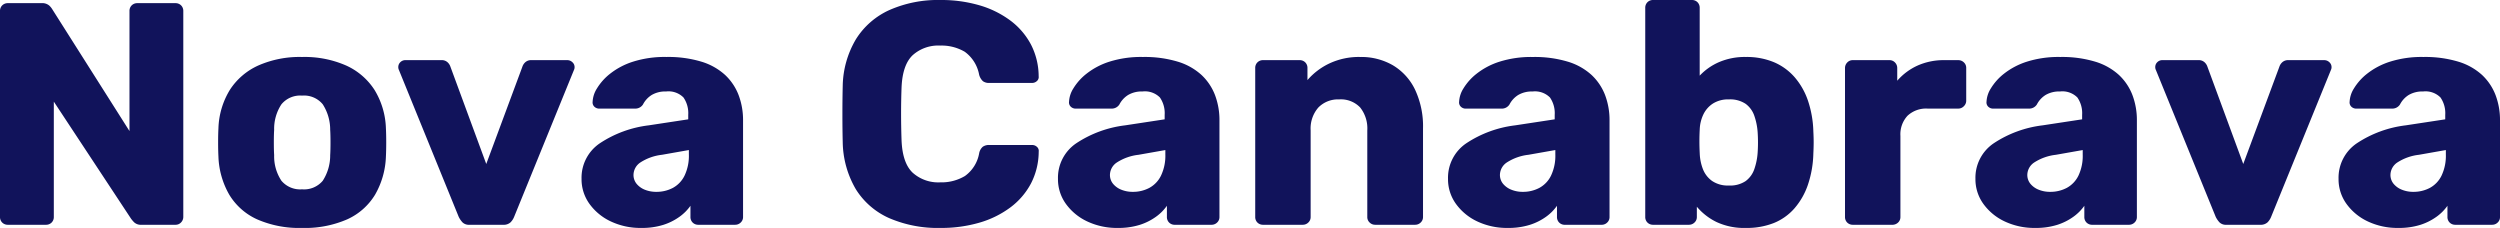 <svg xmlns="http://www.w3.org/2000/svg" width="355.365" height="32.4" viewBox="0 0 355.365 32.4"><path id="Caminho_56" data-name="Caminho 56" d="M4.275,0a1.1,1.1,0,0,1-.81-.315,1.1,1.1,0,0,1-.315-.81v-29.25a1.1,1.1,0,0,1,.315-.81,1.1,1.1,0,0,1,.81-.315h4.77a1.515,1.515,0,0,1,1.1.337,2.394,2.394,0,0,1,.427.517L21.555-13.32V-30.375a1.1,1.1,0,0,1,.315-.81,1.1,1.1,0,0,1,.81-.315h5.4a1.1,1.1,0,0,1,.81.315,1.1,1.1,0,0,1,.315.81v29.25a1.118,1.118,0,0,1-.315.787A1.058,1.058,0,0,1,28.08,0H23.265a1.388,1.388,0,0,1-1.058-.36,4.977,4.977,0,0,1-.427-.5L10.8-17.505v16.38a1.1,1.1,0,0,1-.315.81A1.1,1.1,0,0,1,9.675,0ZM46.08.45A14.928,14.928,0,0,1,39.713-.765a8.916,8.916,0,0,1-3.96-3.488A11.611,11.611,0,0,1,34.2-9.675q-.045-.9-.045-2.048t.045-2a11.084,11.084,0,0,1,1.62-5.445,9.4,9.4,0,0,1,4.028-3.465A14.57,14.57,0,0,1,46.08-23.85a14.689,14.689,0,0,1,6.277,1.215,9.4,9.4,0,0,1,4.028,3.465,11.084,11.084,0,0,1,1.62,5.445q.045.855.045,2t-.045,2.048a11.611,11.611,0,0,1-1.553,5.423,8.916,8.916,0,0,1-3.96,3.488A15.049,15.049,0,0,1,46.08.45Zm0-5.49a3.463,3.463,0,0,0,2.947-1.215A6.617,6.617,0,0,0,50.085-9.9q.045-.675.045-1.8t-.045-1.8a6.657,6.657,0,0,0-1.057-3.623A3.435,3.435,0,0,0,46.08-18.36a3.446,3.446,0,0,0-2.925,1.237A6.3,6.3,0,0,0,42.12-13.5q-.045.675-.045,1.8t.045,1.8a6.273,6.273,0,0,0,1.035,3.645A3.474,3.474,0,0,0,46.08-5.04ZM69.885,0a1.3,1.3,0,0,1-.99-.338,3.323,3.323,0,0,1-.54-.787l-8.5-20.88a.893.893,0,0,1-.09-.405.952.952,0,0,1,.292-.7,1.006,1.006,0,0,1,.743-.292H65.88a1.218,1.218,0,0,1,.9.315,1.5,1.5,0,0,1,.4.63L72.27-8.64,77.4-22.455a1.5,1.5,0,0,1,.4-.63,1.218,1.218,0,0,1,.9-.315H83.79a1.028,1.028,0,0,1,.72.292.92.92,0,0,1,.315.7.893.893,0,0,1-.09.405L76.23-1.125a2.32,2.32,0,0,1-.517.787A1.444,1.444,0,0,1,74.655,0ZM94.32.45a9.872,9.872,0,0,1-4.342-.923,7.821,7.821,0,0,1-3.038-2.5,5.968,5.968,0,0,1-1.125-3.555,5.906,5.906,0,0,1,2.61-5.062,16.058,16.058,0,0,1,6.93-2.542l5.625-.855v-.63a3.923,3.923,0,0,0-.675-2.475,3,3,0,0,0-2.475-.855,3.8,3.8,0,0,0-2.048.5,3.469,3.469,0,0,0-1.237,1.35,1.293,1.293,0,0,1-1.125.585H88.38a.989.989,0,0,1-.765-.292.845.845,0,0,1-.225-.7A3.867,3.867,0,0,1,88-19.373a7.858,7.858,0,0,1,1.868-2.093,10.3,10.3,0,0,1,3.24-1.71,14.861,14.861,0,0,1,4.77-.675,16.222,16.222,0,0,1,5,.675,8.722,8.722,0,0,1,3.352,1.89,7.676,7.676,0,0,1,1.912,2.858,10.038,10.038,0,0,1,.63,3.623v13.68a1.058,1.058,0,0,1-.338.81A1.118,1.118,0,0,1,107.64,0h-5.22a1.1,1.1,0,0,1-.81-.315,1.1,1.1,0,0,1-.315-.81V-2.7A6.532,6.532,0,0,1,99.72-1.125,8.161,8.161,0,0,1,97.4.023,10.069,10.069,0,0,1,94.32.45Zm2.115-5.13A4.951,4.951,0,0,0,98.8-5.243,3.941,3.941,0,0,0,100.463-7a6.561,6.561,0,0,0,.608-2.993v-.63l-3.825.675a7.123,7.123,0,0,0-3.082,1.1A2.153,2.153,0,0,0,93.2-7.11a1.972,1.972,0,0,0,.45,1.3,2.921,2.921,0,0,0,1.17.832A4.271,4.271,0,0,0,96.435-4.68ZM136.845.45a17.426,17.426,0,0,1-7.312-1.4,10.683,10.683,0,0,1-4.725-4.095,13.616,13.616,0,0,1-1.868-6.7q-.045-1.845-.045-3.96t.045-4.05a13.433,13.433,0,0,1,1.89-6.638,10.9,10.9,0,0,1,4.77-4.14,17.1,17.1,0,0,1,7.245-1.417,19.357,19.357,0,0,1,5.49.742,13.75,13.75,0,0,1,4.41,2.16,10.191,10.191,0,0,1,2.947,3.42,9.924,9.924,0,0,1,1.1,4.522.757.757,0,0,1-.247.675.993.993,0,0,1-.7.27h-6.075a1.429,1.429,0,0,1-.9-.248,1.94,1.94,0,0,1-.54-.923,5.177,5.177,0,0,0-2.048-3.262,6.506,6.506,0,0,0-3.488-.878,5.44,5.44,0,0,0-3.915,1.372q-1.44,1.373-1.575,4.568-.135,3.69,0,7.56.135,3.2,1.575,4.567A5.44,5.44,0,0,0,136.8-6.03a6.5,6.5,0,0,0,3.51-.9,5.045,5.045,0,0,0,2.025-3.24,1.628,1.628,0,0,1,.518-.923,1.53,1.53,0,0,1,.923-.247h6.075a.993.993,0,0,1,.7.27.757.757,0,0,1,.247.675,9.924,9.924,0,0,1-1.1,4.523,10.191,10.191,0,0,1-2.947,3.42,13.75,13.75,0,0,1-4.41,2.16A19.357,19.357,0,0,1,136.845.45Zm25.2,0A9.872,9.872,0,0,1,157.7-.473a7.821,7.821,0,0,1-3.038-2.5,5.968,5.968,0,0,1-1.125-3.555,5.905,5.905,0,0,1,2.61-5.062,16.058,16.058,0,0,1,6.93-2.542l5.625-.855v-.63a3.923,3.923,0,0,0-.675-2.475,3,3,0,0,0-2.475-.855,3.8,3.8,0,0,0-2.048.5,3.469,3.469,0,0,0-1.238,1.35,1.293,1.293,0,0,1-1.125.585h-5.04a.989.989,0,0,1-.765-.292.845.845,0,0,1-.225-.7,3.867,3.867,0,0,1,.607-1.868,7.858,7.858,0,0,1,1.868-2.093,10.3,10.3,0,0,1,3.24-1.71,14.861,14.861,0,0,1,4.77-.675,16.222,16.222,0,0,1,5,.675,8.722,8.722,0,0,1,3.352,1.89,7.676,7.676,0,0,1,1.913,2.858,10.038,10.038,0,0,1,.63,3.623v13.68a1.058,1.058,0,0,1-.337.81,1.118,1.118,0,0,1-.788.315h-5.22a1.1,1.1,0,0,1-.81-.315,1.1,1.1,0,0,1-.315-.81V-2.7a6.532,6.532,0,0,1-1.575,1.575A8.161,8.161,0,0,1,165.128.023,10.069,10.069,0,0,1,162.045.45Zm2.115-5.13a4.951,4.951,0,0,0,2.363-.562A3.941,3.941,0,0,0,168.188-7,6.561,6.561,0,0,0,168.8-9.99v-.63l-3.825.675a7.123,7.123,0,0,0-3.083,1.1,2.153,2.153,0,0,0-.967,1.732,1.972,1.972,0,0,0,.45,1.3,2.921,2.921,0,0,0,1.17.832A4.271,4.271,0,0,0,164.16-4.68ZM182.7,0a1.1,1.1,0,0,1-.81-.315,1.1,1.1,0,0,1-.315-.81v-21.15a1.1,1.1,0,0,1,.315-.81,1.1,1.1,0,0,1,.81-.315h5.175a1.1,1.1,0,0,1,.81.315,1.1,1.1,0,0,1,.315.81v1.71a9.421,9.421,0,0,1,3.06-2.34,9.85,9.85,0,0,1,4.455-.945,8.974,8.974,0,0,1,4.613,1.17,8.084,8.084,0,0,1,3.15,3.442,12.233,12.233,0,0,1,1.148,5.557V-1.125a1.058,1.058,0,0,1-.337.81A1.118,1.118,0,0,1,204.3,0h-5.67a1.118,1.118,0,0,1-.788-.315,1.058,1.058,0,0,1-.337-.81V-13.41a4.774,4.774,0,0,0-1.013-3.262A3.78,3.78,0,0,0,193.5-17.82a3.9,3.9,0,0,0-2.947,1.148,4.521,4.521,0,0,0-1.1,3.262V-1.125a1.058,1.058,0,0,1-.337.81,1.118,1.118,0,0,1-.788.315Zm34.785.45a9.872,9.872,0,0,1-4.342-.923,7.821,7.821,0,0,1-3.038-2.5,5.968,5.968,0,0,1-1.125-3.555,5.905,5.905,0,0,1,2.61-5.062,16.058,16.058,0,0,1,6.93-2.542l5.625-.855v-.63a3.923,3.923,0,0,0-.675-2.475A3,3,0,0,0,221-18.945a3.8,3.8,0,0,0-2.048.5,3.469,3.469,0,0,0-1.238,1.35,1.293,1.293,0,0,1-1.125.585h-5.04a.989.989,0,0,1-.765-.292.845.845,0,0,1-.225-.7,3.867,3.867,0,0,1,.607-1.868,7.858,7.858,0,0,1,1.868-2.093,10.3,10.3,0,0,1,3.24-1.71,14.861,14.861,0,0,1,4.77-.675,16.222,16.222,0,0,1,5,.675,8.722,8.722,0,0,1,3.352,1.89,7.676,7.676,0,0,1,1.913,2.858,10.038,10.038,0,0,1,.63,3.623v13.68a1.058,1.058,0,0,1-.337.81,1.118,1.118,0,0,1-.788.315h-5.22a1.1,1.1,0,0,1-.81-.315,1.1,1.1,0,0,1-.315-.81V-2.7a6.532,6.532,0,0,1-1.575,1.575A8.161,8.161,0,0,1,220.568.023,10.069,10.069,0,0,1,217.485.45ZM219.6-4.68a4.951,4.951,0,0,0,2.363-.562A3.941,3.941,0,0,0,223.628-7a6.561,6.561,0,0,0,.607-2.993v-.63l-3.825.675a7.123,7.123,0,0,0-3.083,1.1,2.153,2.153,0,0,0-.967,1.732,1.972,1.972,0,0,0,.45,1.3,2.921,2.921,0,0,0,1.17.832A4.271,4.271,0,0,0,219.6-4.68ZM251.325.45a9.258,9.258,0,0,1-4.207-.855,8.543,8.543,0,0,1-2.768-2.16v1.44a1.058,1.058,0,0,1-.338.81,1.118,1.118,0,0,1-.787.315H238.14a1.1,1.1,0,0,1-.81-.315,1.1,1.1,0,0,1-.315-.81v-29.7a1.1,1.1,0,0,1,.315-.81,1.1,1.1,0,0,1,.81-.315h5.49a1.1,1.1,0,0,1,.81.315,1.1,1.1,0,0,1,.315.81v9.63a8.3,8.3,0,0,1,2.722-1.913,9.267,9.267,0,0,1,3.848-.743,10.032,10.032,0,0,1,3.983.743,8.07,8.07,0,0,1,2.947,2.138,10.042,10.042,0,0,1,1.89,3.33,14.9,14.9,0,0,1,.765,4.365q.045.855.045,1.552t-.045,1.6a14.9,14.9,0,0,1-.787,4.477,10.045,10.045,0,0,1-1.913,3.33,7.776,7.776,0,0,1-2.925,2.07A10.427,10.427,0,0,1,251.325.45ZM248.9-5.58a3.954,3.954,0,0,0,2.385-.63,3.525,3.525,0,0,0,1.238-1.71,8.97,8.97,0,0,0,.473-2.385,21.646,21.646,0,0,0,0-2.79,8.97,8.97,0,0,0-.473-2.385,3.525,3.525,0,0,0-1.238-1.71,3.954,3.954,0,0,0-2.385-.63,4.019,4.019,0,0,0-2.295.608,3.808,3.808,0,0,0-1.35,1.575,5.424,5.424,0,0,0-.495,2.092q-.045.855-.045,1.665t.045,1.71a6.824,6.824,0,0,0,.45,2.25,3.716,3.716,0,0,0,1.3,1.688A3.975,3.975,0,0,0,248.9-5.58ZM266.535,0a1.1,1.1,0,0,1-.81-.315,1.1,1.1,0,0,1-.315-.81v-21.15a1.118,1.118,0,0,1,.315-.788,1.058,1.058,0,0,1,.81-.337h5.175a1.058,1.058,0,0,1,.81.337,1.118,1.118,0,0,1,.315.788v1.8a8.41,8.41,0,0,1,2.9-2.16,9.11,9.11,0,0,1,3.8-.765h1.98a1.118,1.118,0,0,1,.787.315,1.058,1.058,0,0,1,.338.81v4.635a1.079,1.079,0,0,1-.338.788,1.079,1.079,0,0,1-.787.337h-4.365A3.864,3.864,0,0,0,274.3-15.5a3.864,3.864,0,0,0-1.013,2.858v11.52a1.058,1.058,0,0,1-.337.81,1.174,1.174,0,0,1-.833.315Zm25.92.45a9.872,9.872,0,0,1-4.342-.923,7.821,7.821,0,0,1-3.037-2.5,5.968,5.968,0,0,1-1.125-3.555,5.906,5.906,0,0,1,2.61-5.062,16.059,16.059,0,0,1,6.93-2.542l5.625-.855v-.63a3.923,3.923,0,0,0-.675-2.475,3,3,0,0,0-2.475-.855,3.8,3.8,0,0,0-2.047.5,3.469,3.469,0,0,0-1.238,1.35,1.293,1.293,0,0,1-1.125.585h-5.04a.989.989,0,0,1-.765-.292.845.845,0,0,1-.225-.7,3.867,3.867,0,0,1,.608-1.868A7.858,7.858,0,0,1,288-21.465a10.3,10.3,0,0,1,3.24-1.71,14.861,14.861,0,0,1,4.77-.675,16.222,16.222,0,0,1,4.995.675,8.722,8.722,0,0,1,3.353,1.89,7.676,7.676,0,0,1,1.912,2.858,10.038,10.038,0,0,1,.63,3.623v13.68a1.058,1.058,0,0,1-.337.81,1.118,1.118,0,0,1-.788.315h-5.22a1.1,1.1,0,0,1-.81-.315,1.1,1.1,0,0,1-.315-.81V-2.7a6.532,6.532,0,0,1-1.575,1.575A8.161,8.161,0,0,1,295.538.023,10.069,10.069,0,0,1,292.455.45Zm2.115-5.13a4.951,4.951,0,0,0,2.362-.562A3.942,3.942,0,0,0,298.6-7,6.561,6.561,0,0,0,299.2-9.99v-.63l-3.825.675a7.123,7.123,0,0,0-3.083,1.1,2.153,2.153,0,0,0-.967,1.732,1.971,1.971,0,0,0,.45,1.3,2.921,2.921,0,0,0,1.17.832A4.271,4.271,0,0,0,294.57-4.68ZM319.635,0a1.3,1.3,0,0,1-.99-.338,3.323,3.323,0,0,1-.54-.787L309.6-22.005a.893.893,0,0,1-.09-.405.952.952,0,0,1,.292-.7,1.006,1.006,0,0,1,.743-.292h5.085a1.218,1.218,0,0,1,.9.315,1.5,1.5,0,0,1,.4.63L322.02-8.64l5.13-13.815a1.5,1.5,0,0,1,.4-.63,1.218,1.218,0,0,1,.9-.315h5.085a1.028,1.028,0,0,1,.72.292.92.92,0,0,1,.315.7.893.893,0,0,1-.09.405l-8.5,20.88a2.32,2.32,0,0,1-.518.787A1.444,1.444,0,0,1,324.4,0ZM344.07.45a9.872,9.872,0,0,1-4.342-.923,7.821,7.821,0,0,1-3.037-2.5,5.968,5.968,0,0,1-1.125-3.555,5.906,5.906,0,0,1,2.61-5.062,16.059,16.059,0,0,1,6.93-2.542l5.625-.855v-.63a3.923,3.923,0,0,0-.675-2.475,3,3,0,0,0-2.475-.855,3.8,3.8,0,0,0-2.047.5,3.469,3.469,0,0,0-1.238,1.35,1.293,1.293,0,0,1-1.125.585h-5.04a.989.989,0,0,1-.765-.292.845.845,0,0,1-.225-.7,3.867,3.867,0,0,1,.608-1.868,7.858,7.858,0,0,1,1.867-2.093,10.3,10.3,0,0,1,3.24-1.71,14.861,14.861,0,0,1,4.77-.675,16.222,16.222,0,0,1,4.995.675,8.722,8.722,0,0,1,3.353,1.89,7.676,7.676,0,0,1,1.912,2.858,10.038,10.038,0,0,1,.63,3.623v13.68a1.058,1.058,0,0,1-.337.81A1.118,1.118,0,0,1,357.39,0h-5.22a1.1,1.1,0,0,1-.81-.315,1.1,1.1,0,0,1-.315-.81V-2.7a6.532,6.532,0,0,1-1.575,1.575A8.161,8.161,0,0,1,347.152.023,10.069,10.069,0,0,1,344.07.45Zm2.115-5.13a4.951,4.951,0,0,0,2.362-.562A3.942,3.942,0,0,0,350.212-7a6.561,6.561,0,0,0,.607-2.993v-.63l-3.825.675a7.123,7.123,0,0,0-3.083,1.1,2.153,2.153,0,0,0-.967,1.732,1.971,1.971,0,0,0,.45,1.3,2.921,2.921,0,0,0,1.17.832A4.271,4.271,0,0,0,346.185-4.68Z" transform="translate(-3.15 31.95)" fill="#11135b"></path></svg>
